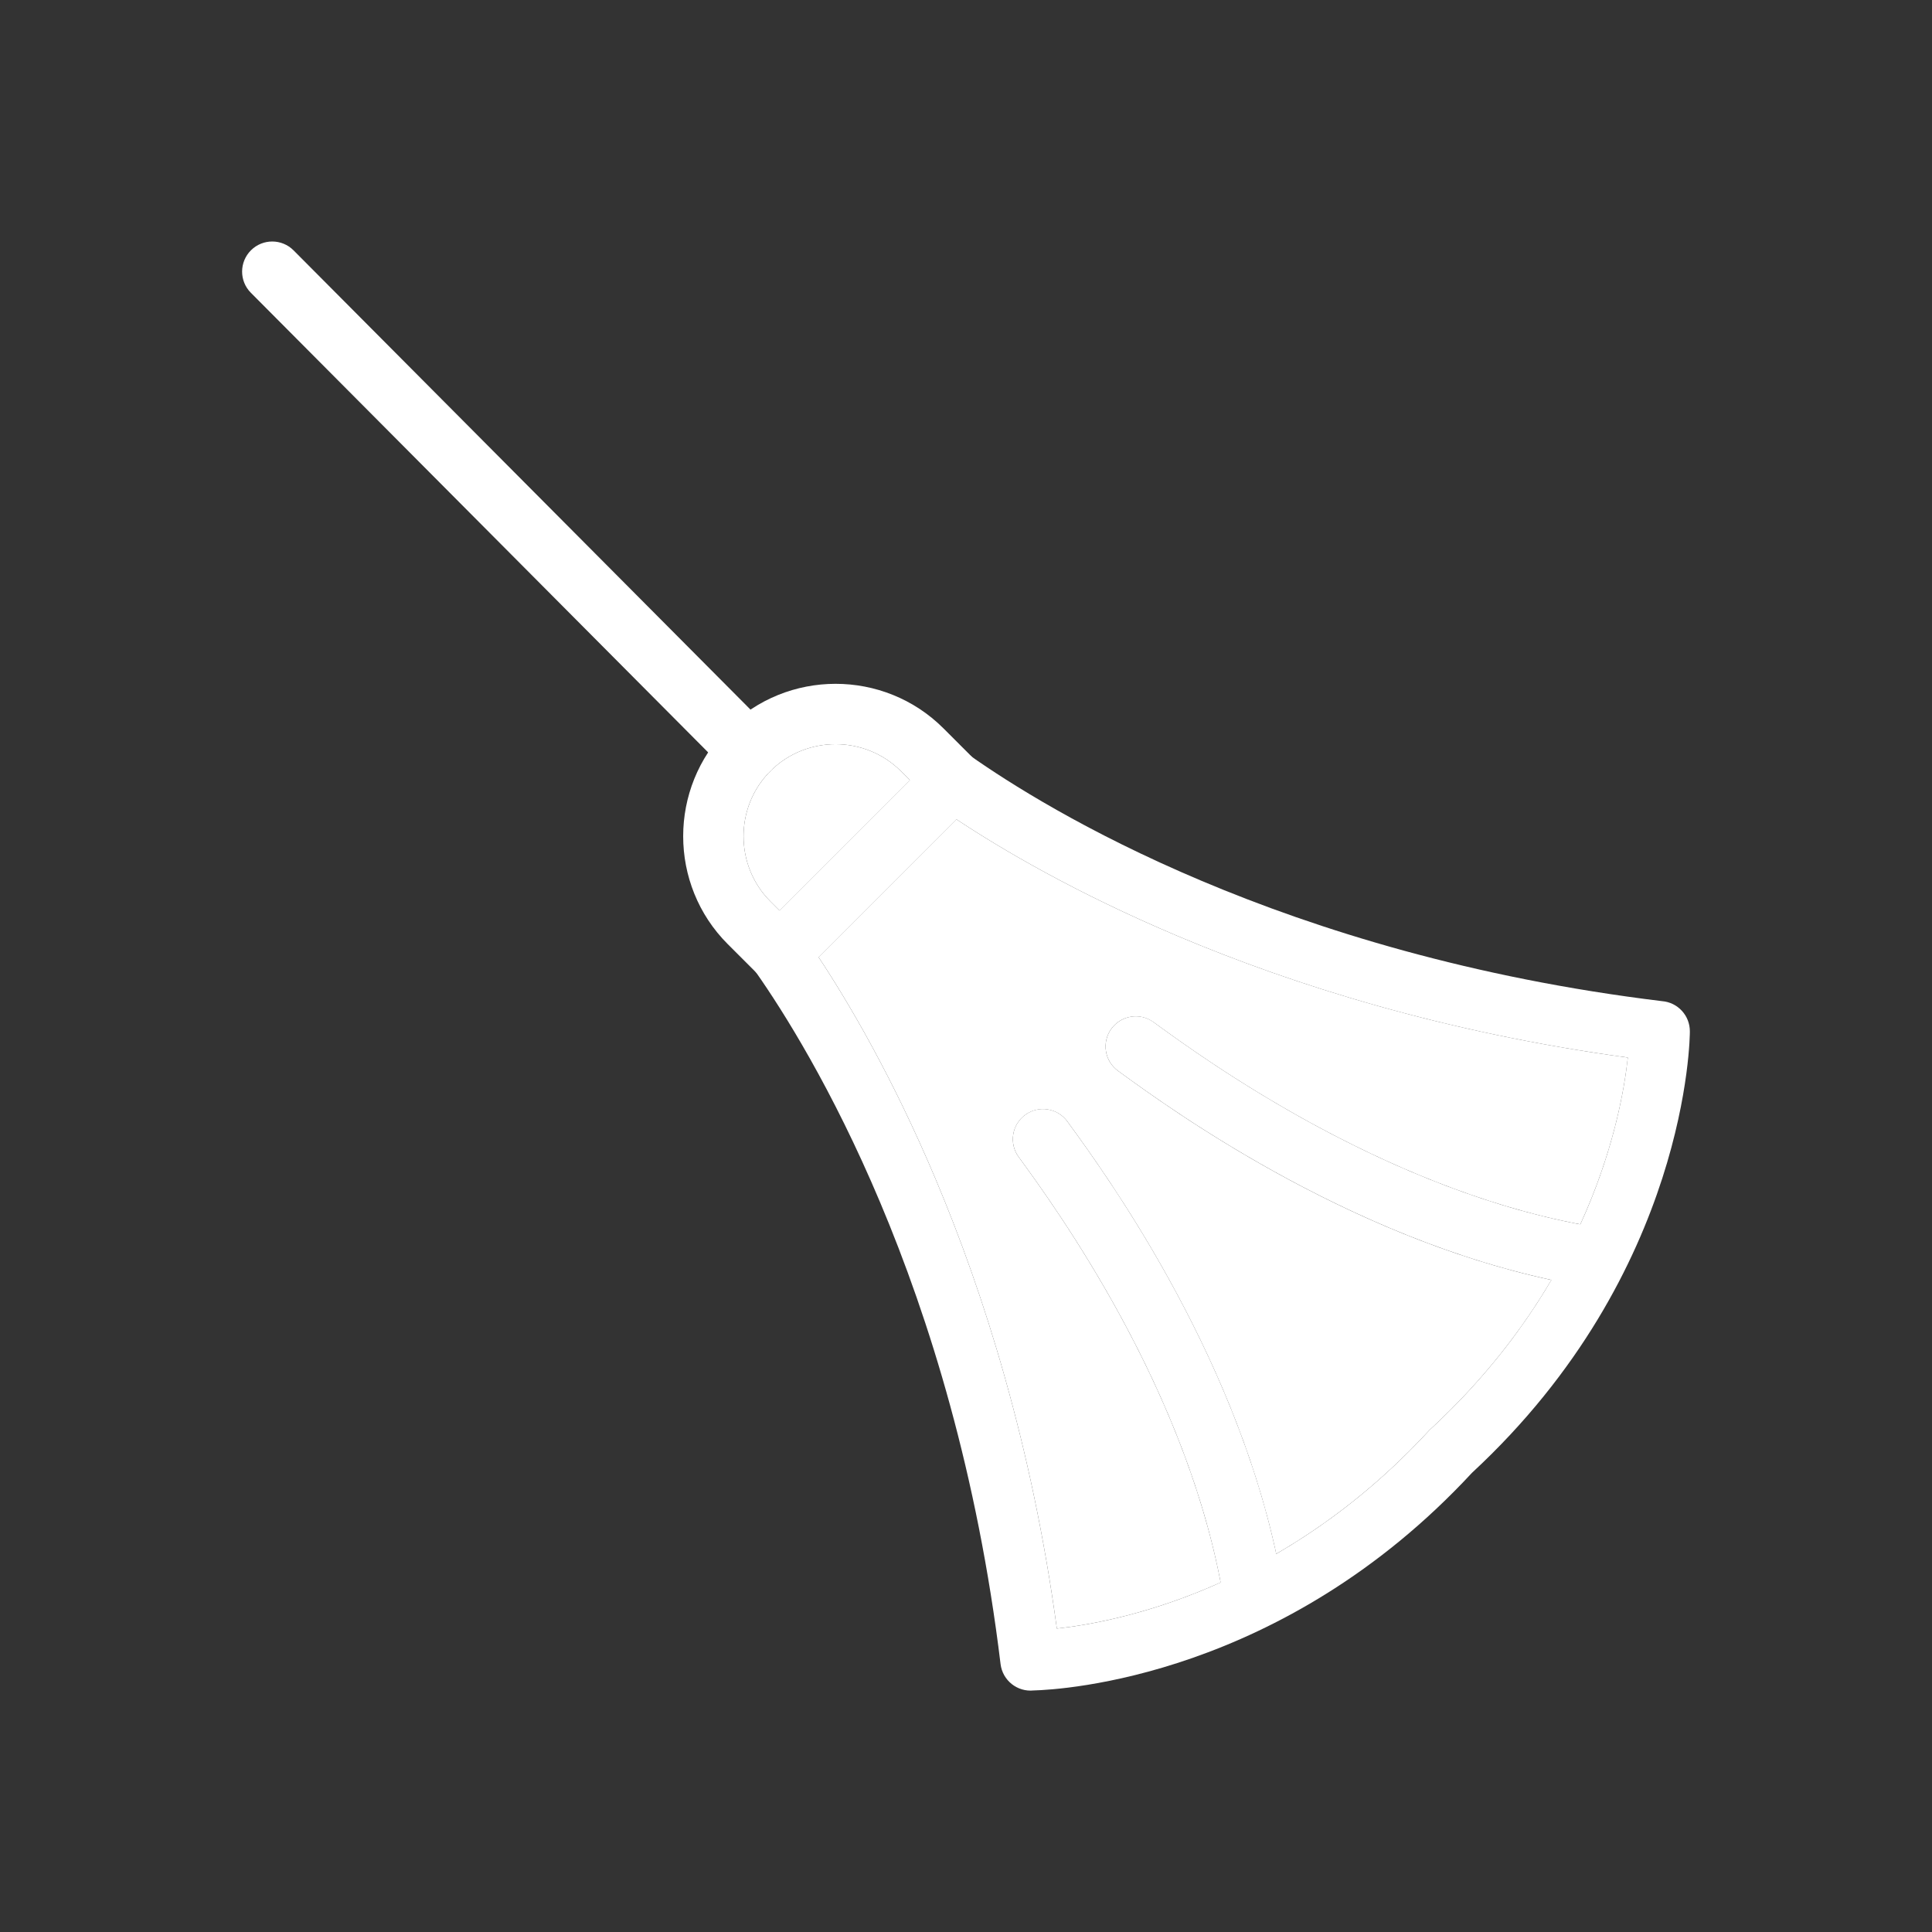 <svg width="36" height="36" viewBox="0 0 36 36" fill="none" xmlns="http://www.w3.org/2000/svg">
<rect x="0" y="0" width="36" height="36" fill="#333333" stroke="none"/>
<g clip-path="url(#clip0_3764_9388)">
<path d="M15.252 17.834C15.802 18.664 16.625 20.054 17.435 21.974C18.34 24.119 19.227 26.925 19.693 30.346C20.86 30.219 23.902 29.608 26.619 26.666C26.637 26.647 26.655 26.628 26.674 26.612C29.597 23.9 30.205 20.87 30.332 19.706C26.911 19.241 24.105 18.353 21.961 17.449C20.04 16.639 18.65 15.816 17.82 15.266L16.536 16.55L15.252 17.834ZM16.402 22.409C15.504 20.278 14.588 18.832 14.086 18.116C13.909 17.895 13.923 17.572 14.128 17.367L15.74 15.754L17.345 14.15C17.534 13.952 17.844 13.917 18.075 14.079C18.782 14.577 20.237 15.506 22.396 16.416C24.561 17.329 27.433 18.225 30.97 18.655C31.262 18.678 31.49 18.923 31.488 19.22C31.488 19.29 31.474 23.695 27.429 27.443C23.9 31.252 19.787 31.485 19.261 31.499C18.956 31.531 18.681 31.312 18.644 31.007C18.214 27.46 17.317 24.579 16.402 22.409Z" fill="white"/>
<path d="M29.542 23.97C29.847 24.02 30.136 23.812 30.185 23.507C30.235 23.201 30.028 22.913 29.722 22.863C25.863 22.223 22.441 19.734 21.541 19.08L21.492 19.044C21.241 18.862 20.89 18.919 20.708 19.17C20.526 19.421 20.582 19.772 20.833 19.954L20.882 19.99C21.826 20.676 25.415 23.286 29.542 23.97ZM19.89 20.898C19.708 20.646 19.356 20.59 19.105 20.772C18.854 20.954 18.798 21.305 18.98 21.557L19.016 21.606C19.67 22.506 22.159 25.928 22.798 29.786C22.848 30.092 23.136 30.3 23.442 30.25C23.748 30.2 23.956 29.912 23.906 29.606C23.222 25.479 20.612 21.89 19.925 20.947L19.89 20.898Z" fill="white"/>
<path d="M14.526 16.967L16.955 14.538L16.785 14.367C16.451 14.034 16.011 13.867 15.57 13.867C15.13 13.867 14.689 14.034 14.356 14.367C14.022 14.701 13.855 15.141 13.855 15.582C13.855 16.023 14.022 16.463 14.356 16.797L14.526 16.967ZM18.148 14.936L14.927 18.157C14.707 18.377 14.348 18.38 14.128 18.16L13.56 17.592C13.007 17.039 12.73 16.31 12.73 15.582C12.73 14.854 13.007 14.125 13.56 13.572C14.114 13.019 14.842 12.742 15.57 12.742C16.298 12.742 17.027 13.019 17.58 13.572L18.145 14.137C18.365 14.357 18.368 14.716 18.148 14.936Z" fill="white"/>
<path d="M5.47 4.665C5.252 4.446 4.897 4.445 4.677 4.663C4.457 4.882 4.456 5.237 4.675 5.456L13.551 14.377C13.769 14.596 14.124 14.597 14.344 14.379C14.564 14.161 14.565 13.805 14.346 13.586L5.47 4.665Z" fill="white"/>
<path fill-rule="evenodd" clip-rule="evenodd" d="M15.252 17.834C15.802 18.664 16.625 20.054 17.435 21.974C18.34 24.119 19.227 26.925 19.693 30.346C20.303 30.279 21.425 30.081 22.745 29.487C22.031 25.752 19.653 22.483 19.016 21.606L18.98 21.557C18.798 21.306 18.854 20.955 19.105 20.773C19.356 20.591 19.708 20.647 19.89 20.898L19.925 20.947C20.575 21.84 22.95 25.106 23.781 28.954C24.706 28.418 25.682 27.681 26.619 26.666C26.637 26.647 26.655 26.628 26.674 26.612C27.658 25.7 28.379 24.751 28.908 23.85C25.052 23.023 21.777 20.641 20.882 19.99L20.833 19.954C20.582 19.773 20.526 19.421 20.708 19.17C20.89 18.919 21.241 18.863 21.492 19.045L21.542 19.081C22.42 19.719 25.702 22.106 29.447 22.814C30.061 21.47 30.265 20.325 30.332 19.706C26.911 19.24 24.105 18.353 21.961 17.449C20.04 16.639 18.65 15.816 17.82 15.266L16.536 16.55L15.252 17.834Z" fill="white"/>
<path fill-rule="evenodd" clip-rule="evenodd" d="M14.324 14.4C14.012 14.729 13.855 15.155 13.855 15.582C13.855 16.023 14.022 16.463 14.356 16.797L14.526 16.967L15.741 15.752L16.955 14.538L16.785 14.367C16.451 14.034 16.011 13.867 15.57 13.867C15.136 13.867 14.703 14.029 14.371 14.352C14.363 14.362 14.354 14.371 14.345 14.381C14.338 14.387 14.331 14.394 14.324 14.4Z" fill="white"/>
</g>
<defs>
<clipPath id="clip0_3764_9388">
<rect width="36" height="36" fill="white"/>
</clipPath>
</defs>
</svg>

